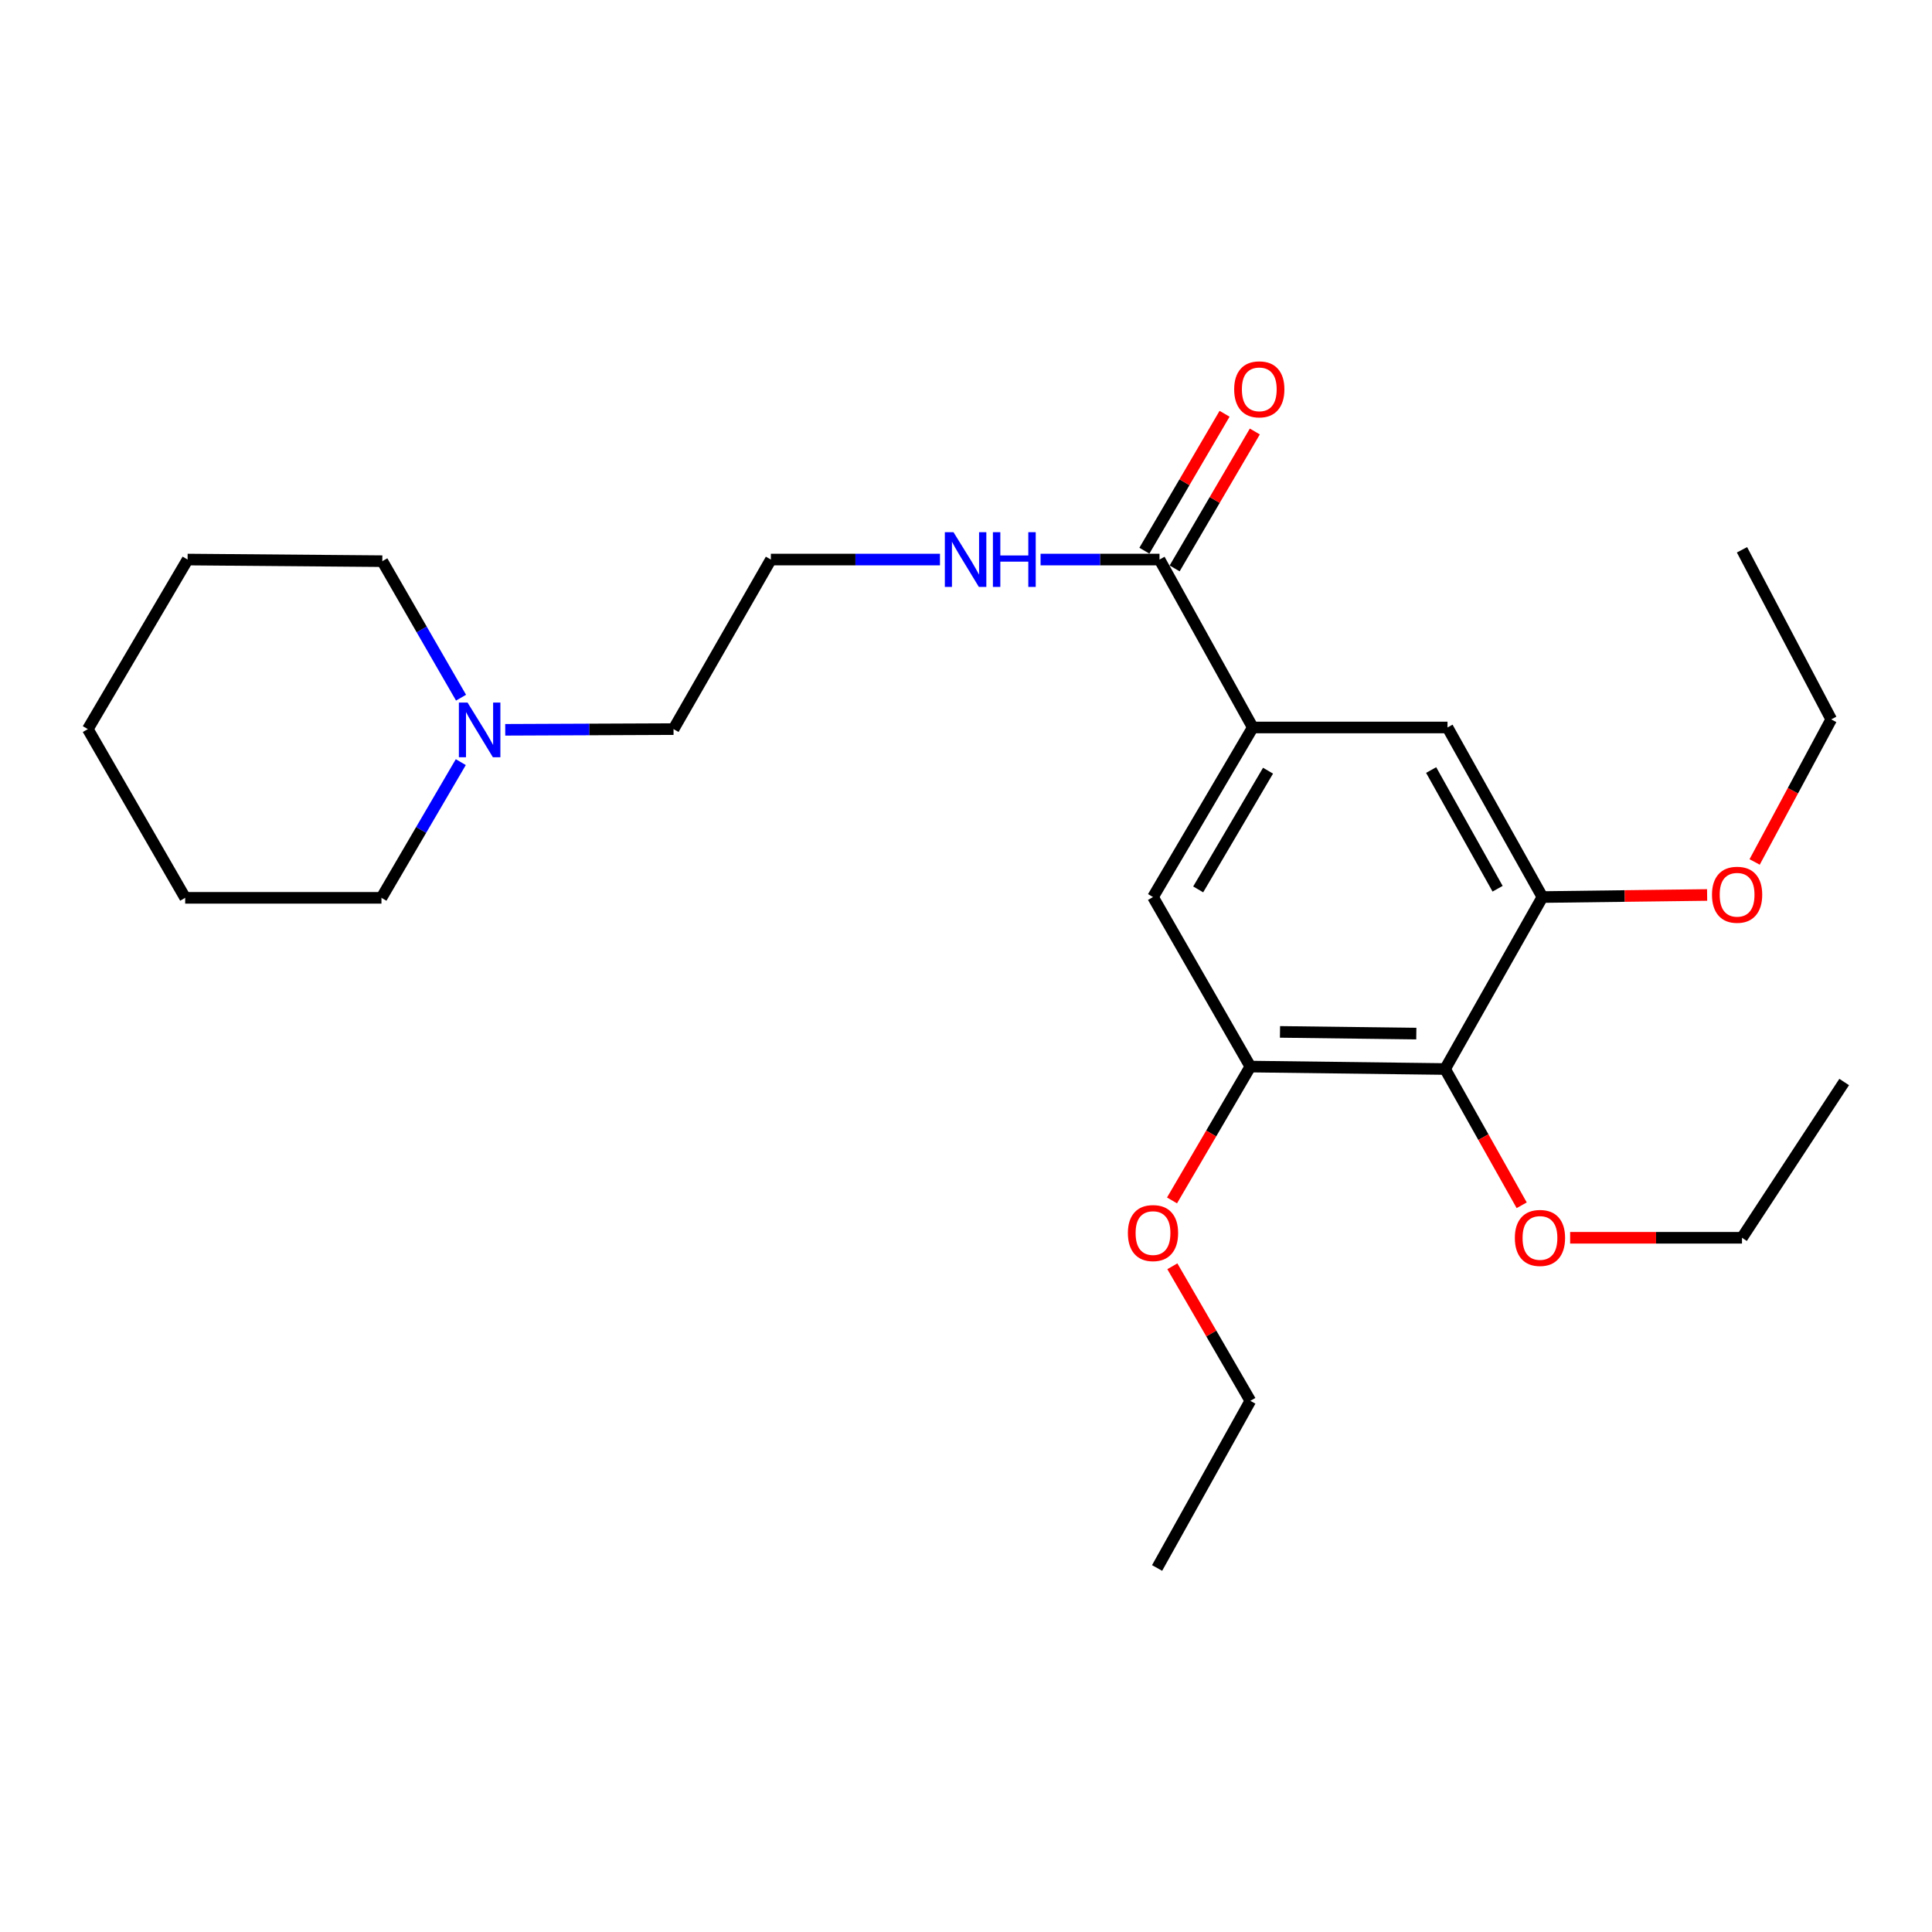 <?xml version='1.0' encoding='iso-8859-1'?>
<svg version='1.1' baseProfile='full'
              xmlns='http://www.w3.org/2000/svg'
                      xmlns:rdkit='http://www.rdkit.org/xml'
                      xmlns:xlink='http://www.w3.org/1999/xlink'
                  xml:space='preserve'
width='1000px' height='1000px' viewBox='0 0 1000 1000'>
<!-- END OF HEADER -->
<rect style='opacity:1.0;fill:#FFFFFF;stroke:none' width='1000' height='1000' x='0' y='0'> </rect>
<path class='bond-1' d='M 747.973,553.324 L 647.177,552.063' style='fill:none;fill-rule:evenodd;stroke:#000000;stroke-width:6px;stroke-linecap:butt;stroke-linejoin:miter;stroke-opacity:1' />
<path class='bond-1' d='M 733.081,534.991 L 662.523,534.109' style='fill:none;fill-rule:evenodd;stroke:#000000;stroke-width:6px;stroke-linecap:butt;stroke-linejoin:miter;stroke-opacity:1' />
<path class='bond-2' d='M 747.973,553.324 L 798.356,464.312' style='fill:none;fill-rule:evenodd;stroke:#000000;stroke-width:6px;stroke-linecap:butt;stroke-linejoin:miter;stroke-opacity:1' />
<path class='bond-9' d='M 747.973,553.324 L 767.8,588.585' style='fill:none;fill-rule:evenodd;stroke:#000000;stroke-width:6px;stroke-linecap:butt;stroke-linejoin:miter;stroke-opacity:1' />
<path class='bond-9' d='M 767.8,588.585 L 787.626,623.847' style='fill:none;fill-rule:evenodd;stroke:#FF0000;stroke-width:6px;stroke-linecap:butt;stroke-linejoin:miter;stroke-opacity:1' />
<path class='bond-0' d='M 648.437,376.54 L 749.223,376.54' style='fill:none;fill-rule:evenodd;stroke:#000000;stroke-width:6px;stroke-linecap:butt;stroke-linejoin:miter;stroke-opacity:1' />
<path class='bond-3' d='M 648.437,376.54 L 600.161,289.624' style='fill:none;fill-rule:evenodd;stroke:#000000;stroke-width:6px;stroke-linecap:butt;stroke-linejoin:miter;stroke-opacity:1' />
<path class='bond-25' d='M 648.437,376.54 L 596.794,464.312' style='fill:none;fill-rule:evenodd;stroke:#000000;stroke-width:6px;stroke-linecap:butt;stroke-linejoin:miter;stroke-opacity:1' />
<path class='bond-25' d='M 656.33,398.907 L 620.18,460.347' style='fill:none;fill-rule:evenodd;stroke:#000000;stroke-width:6px;stroke-linecap:butt;stroke-linejoin:miter;stroke-opacity:1' />
<path class='bond-4' d='M 647.177,552.063 L 596.794,464.312' style='fill:none;fill-rule:evenodd;stroke:#000000;stroke-width:6px;stroke-linecap:butt;stroke-linejoin:miter;stroke-opacity:1' />
<path class='bond-11' d='M 647.177,552.063 L 626.906,586.701' style='fill:none;fill-rule:evenodd;stroke:#000000;stroke-width:6px;stroke-linecap:butt;stroke-linejoin:miter;stroke-opacity:1' />
<path class='bond-11' d='M 626.906,586.701 L 606.634,621.338' style='fill:none;fill-rule:evenodd;stroke:#FF0000;stroke-width:6px;stroke-linecap:butt;stroke-linejoin:miter;stroke-opacity:1' />
<path class='bond-5' d='M 798.356,464.312 L 749.223,376.54' style='fill:none;fill-rule:evenodd;stroke:#000000;stroke-width:6px;stroke-linecap:butt;stroke-linejoin:miter;stroke-opacity:1' />
<path class='bond-5' d='M 775.153,460.009 L 740.76,398.569' style='fill:none;fill-rule:evenodd;stroke:#000000;stroke-width:6px;stroke-linecap:butt;stroke-linejoin:miter;stroke-opacity:1' />
<path class='bond-10' d='M 798.356,464.312 L 840.98,463.774' style='fill:none;fill-rule:evenodd;stroke:#000000;stroke-width:6px;stroke-linecap:butt;stroke-linejoin:miter;stroke-opacity:1' />
<path class='bond-10' d='M 840.98,463.774 L 883.603,463.237' style='fill:none;fill-rule:evenodd;stroke:#FF0000;stroke-width:6px;stroke-linecap:butt;stroke-linejoin:miter;stroke-opacity:1' />
<path class='bond-7' d='M 607.99,294.209 L 628.742,258.774' style='fill:none;fill-rule:evenodd;stroke:#000000;stroke-width:6px;stroke-linecap:butt;stroke-linejoin:miter;stroke-opacity:1' />
<path class='bond-7' d='M 628.742,258.774 L 649.493,223.339' style='fill:none;fill-rule:evenodd;stroke:#FF0000;stroke-width:6px;stroke-linecap:butt;stroke-linejoin:miter;stroke-opacity:1' />
<path class='bond-7' d='M 592.332,285.04 L 613.084,249.604' style='fill:none;fill-rule:evenodd;stroke:#000000;stroke-width:6px;stroke-linecap:butt;stroke-linejoin:miter;stroke-opacity:1' />
<path class='bond-7' d='M 613.084,249.604 L 633.835,214.169' style='fill:none;fill-rule:evenodd;stroke:#FF0000;stroke-width:6px;stroke-linecap:butt;stroke-linejoin:miter;stroke-opacity:1' />
<path class='bond-8' d='M 600.161,289.624 L 569.379,289.624' style='fill:none;fill-rule:evenodd;stroke:#000000;stroke-width:6px;stroke-linecap:butt;stroke-linejoin:miter;stroke-opacity:1' />
<path class='bond-8' d='M 569.379,289.624 L 538.598,289.624' style='fill:none;fill-rule:evenodd;stroke:#0000FF;stroke-width:6px;stroke-linecap:butt;stroke-linejoin:miter;stroke-opacity:1' />
<path class='bond-6' d='M 261.506,377.745 L 305.062,377.566' style='fill:none;fill-rule:evenodd;stroke:#0000FF;stroke-width:6px;stroke-linecap:butt;stroke-linejoin:miter;stroke-opacity:1' />
<path class='bond-6' d='M 305.062,377.566 L 348.619,377.386' style='fill:none;fill-rule:evenodd;stroke:#000000;stroke-width:6px;stroke-linecap:butt;stroke-linejoin:miter;stroke-opacity:1' />
<path class='bond-14' d='M 238.636,361.119 L 218.26,325.79' style='fill:none;fill-rule:evenodd;stroke:#0000FF;stroke-width:6px;stroke-linecap:butt;stroke-linejoin:miter;stroke-opacity:1' />
<path class='bond-14' d='M 218.26,325.79 L 197.884,290.461' style='fill:none;fill-rule:evenodd;stroke:#000000;stroke-width:6px;stroke-linecap:butt;stroke-linejoin:miter;stroke-opacity:1' />
<path class='bond-15' d='M 238.506,394.477 L 217.973,429.596' style='fill:none;fill-rule:evenodd;stroke:#0000FF;stroke-width:6px;stroke-linecap:butt;stroke-linejoin:miter;stroke-opacity:1' />
<path class='bond-15' d='M 217.973,429.596 L 197.44,464.715' style='fill:none;fill-rule:evenodd;stroke:#000000;stroke-width:6px;stroke-linecap:butt;stroke-linejoin:miter;stroke-opacity:1' />
<path class='bond-12' d='M 486.529,289.624 L 442.765,289.624' style='fill:none;fill-rule:evenodd;stroke:#0000FF;stroke-width:6px;stroke-linecap:butt;stroke-linejoin:miter;stroke-opacity:1' />
<path class='bond-12' d='M 442.765,289.624 L 399.002,289.624' style='fill:none;fill-rule:evenodd;stroke:#000000;stroke-width:6px;stroke-linecap:butt;stroke-linejoin:miter;stroke-opacity:1' />
<path class='bond-16' d='M 812.7,640.672 L 857.176,640.672' style='fill:none;fill-rule:evenodd;stroke:#FF0000;stroke-width:6px;stroke-linecap:butt;stroke-linejoin:miter;stroke-opacity:1' />
<path class='bond-16' d='M 857.176,640.672 L 901.652,640.672' style='fill:none;fill-rule:evenodd;stroke:#000000;stroke-width:6px;stroke-linecap:butt;stroke-linejoin:miter;stroke-opacity:1' />
<path class='bond-17' d='M 908.197,446.148 L 928.02,409.247' style='fill:none;fill-rule:evenodd;stroke:#FF0000;stroke-width:6px;stroke-linecap:butt;stroke-linejoin:miter;stroke-opacity:1' />
<path class='bond-17' d='M 928.02,409.247 L 947.842,372.346' style='fill:none;fill-rule:evenodd;stroke:#000000;stroke-width:6px;stroke-linecap:butt;stroke-linejoin:miter;stroke-opacity:1' />
<path class='bond-18' d='M 606.805,655.424 L 626.991,690.25' style='fill:none;fill-rule:evenodd;stroke:#FF0000;stroke-width:6px;stroke-linecap:butt;stroke-linejoin:miter;stroke-opacity:1' />
<path class='bond-18' d='M 626.991,690.25 L 647.177,725.077' style='fill:none;fill-rule:evenodd;stroke:#000000;stroke-width:6px;stroke-linecap:butt;stroke-linejoin:miter;stroke-opacity:1' />
<path class='bond-13' d='M 399.002,289.624 L 348.619,377.386' style='fill:none;fill-rule:evenodd;stroke:#000000;stroke-width:6px;stroke-linecap:butt;stroke-linejoin:miter;stroke-opacity:1' />
<path class='bond-19' d='M 197.884,290.461 L 97.098,289.624' style='fill:none;fill-rule:evenodd;stroke:#000000;stroke-width:6px;stroke-linecap:butt;stroke-linejoin:miter;stroke-opacity:1' />
<path class='bond-20' d='M 197.44,464.715 L 95.848,464.715' style='fill:none;fill-rule:evenodd;stroke:#000000;stroke-width:6px;stroke-linecap:butt;stroke-linejoin:miter;stroke-opacity:1' />
<path class='bond-21' d='M 901.652,640.672 L 954.545,560.047' style='fill:none;fill-rule:evenodd;stroke:#000000;stroke-width:6px;stroke-linecap:butt;stroke-linejoin:miter;stroke-opacity:1' />
<path class='bond-22' d='M 947.842,372.346 L 901.652,284.574' style='fill:none;fill-rule:evenodd;stroke:#000000;stroke-width:6px;stroke-linecap:butt;stroke-linejoin:miter;stroke-opacity:1' />
<path class='bond-23' d='M 647.177,725.077 L 598.911,811.579' style='fill:none;fill-rule:evenodd;stroke:#000000;stroke-width:6px;stroke-linecap:butt;stroke-linejoin:miter;stroke-opacity:1' />
<path class='bond-26' d='M 97.098,289.624 L 45.455,377.386' style='fill:none;fill-rule:evenodd;stroke:#000000;stroke-width:6px;stroke-linecap:butt;stroke-linejoin:miter;stroke-opacity:1' />
<path class='bond-24' d='M 95.848,464.715 L 45.455,377.386' style='fill:none;fill-rule:evenodd;stroke:#000000;stroke-width:6px;stroke-linecap:butt;stroke-linejoin:miter;stroke-opacity:1' />
<path  class='atom-7' d='M 241.997 363.64
L 251.277 378.64
Q 252.197 380.12, 253.677 382.8
Q 255.157 385.48, 255.237 385.64
L 255.237 363.64
L 258.997 363.64
L 258.997 391.96
L 255.117 391.96
L 245.157 375.56
Q 243.997 373.64, 242.757 371.44
Q 241.557 369.24, 241.197 368.56
L 241.197 391.96
L 237.517 391.96
L 237.517 363.64
L 241.997 363.64
' fill='#0000FF'/>
<path  class='atom-8' d='M 638.804 201.519
Q 638.804 194.719, 642.164 190.919
Q 645.524 187.119, 651.804 187.119
Q 658.084 187.119, 661.444 190.919
Q 664.804 194.719, 664.804 201.519
Q 664.804 208.399, 661.404 212.319
Q 658.004 216.199, 651.804 216.199
Q 645.564 216.199, 642.164 212.319
Q 638.804 208.439, 638.804 201.519
M 651.804 212.999
Q 656.124 212.999, 658.444 210.119
Q 660.804 207.199, 660.804 201.519
Q 660.804 195.959, 658.444 193.159
Q 656.124 190.319, 651.804 190.319
Q 647.484 190.319, 645.124 193.119
Q 642.804 195.919, 642.804 201.519
Q 642.804 207.239, 645.124 210.119
Q 647.484 212.999, 651.804 212.999
' fill='#FF0000'/>
<path  class='atom-9' d='M 493.528 275.464
L 502.808 290.464
Q 503.728 291.944, 505.208 294.624
Q 506.688 297.304, 506.768 297.464
L 506.768 275.464
L 510.528 275.464
L 510.528 303.784
L 506.648 303.784
L 496.688 287.384
Q 495.528 285.464, 494.288 283.264
Q 493.088 281.064, 492.728 280.384
L 492.728 303.784
L 489.048 303.784
L 489.048 275.464
L 493.528 275.464
' fill='#0000FF'/>
<path  class='atom-9' d='M 513.928 275.464
L 517.768 275.464
L 517.768 287.504
L 532.248 287.504
L 532.248 275.464
L 536.088 275.464
L 536.088 303.784
L 532.248 303.784
L 532.248 290.704
L 517.768 290.704
L 517.768 303.784
L 513.928 303.784
L 513.928 275.464
' fill='#0000FF'/>
<path  class='atom-10' d='M 784.086 640.752
Q 784.086 633.952, 787.446 630.152
Q 790.806 626.352, 797.086 626.352
Q 803.366 626.352, 806.726 630.152
Q 810.086 633.952, 810.086 640.752
Q 810.086 647.632, 806.686 651.552
Q 803.286 655.432, 797.086 655.432
Q 790.846 655.432, 787.446 651.552
Q 784.086 647.672, 784.086 640.752
M 797.086 652.232
Q 801.406 652.232, 803.726 649.352
Q 806.086 646.432, 806.086 640.752
Q 806.086 635.192, 803.726 632.392
Q 801.406 629.552, 797.086 629.552
Q 792.766 629.552, 790.406 632.352
Q 788.086 635.152, 788.086 640.752
Q 788.086 646.472, 790.406 649.352
Q 792.766 652.232, 797.086 652.232
' fill='#FF0000'/>
<path  class='atom-11' d='M 886.122 463.121
Q 886.122 456.321, 889.482 452.521
Q 892.842 448.721, 899.122 448.721
Q 905.402 448.721, 908.762 452.521
Q 912.122 456.321, 912.122 463.121
Q 912.122 470.001, 908.722 473.921
Q 905.322 477.801, 899.122 477.801
Q 892.882 477.801, 889.482 473.921
Q 886.122 470.041, 886.122 463.121
M 899.122 474.601
Q 903.442 474.601, 905.762 471.721
Q 908.122 468.801, 908.122 463.121
Q 908.122 457.561, 905.762 454.761
Q 903.442 451.921, 899.122 451.921
Q 894.802 451.921, 892.442 454.721
Q 890.122 457.521, 890.122 463.121
Q 890.122 468.841, 892.442 471.721
Q 894.802 474.601, 899.122 474.601
' fill='#FF0000'/>
<path  class='atom-12' d='M 583.794 638.232
Q 583.794 631.432, 587.154 627.632
Q 590.514 623.832, 596.794 623.832
Q 603.074 623.832, 606.434 627.632
Q 609.794 631.432, 609.794 638.232
Q 609.794 645.112, 606.394 649.032
Q 602.994 652.912, 596.794 652.912
Q 590.554 652.912, 587.154 649.032
Q 583.794 645.152, 583.794 638.232
M 596.794 649.712
Q 601.114 649.712, 603.434 646.832
Q 605.794 643.912, 605.794 638.232
Q 605.794 632.672, 603.434 629.872
Q 601.114 627.032, 596.794 627.032
Q 592.474 627.032, 590.114 629.832
Q 587.794 632.632, 587.794 638.232
Q 587.794 643.952, 590.114 646.832
Q 592.474 649.712, 596.794 649.712
' fill='#FF0000'/>
</svg>
